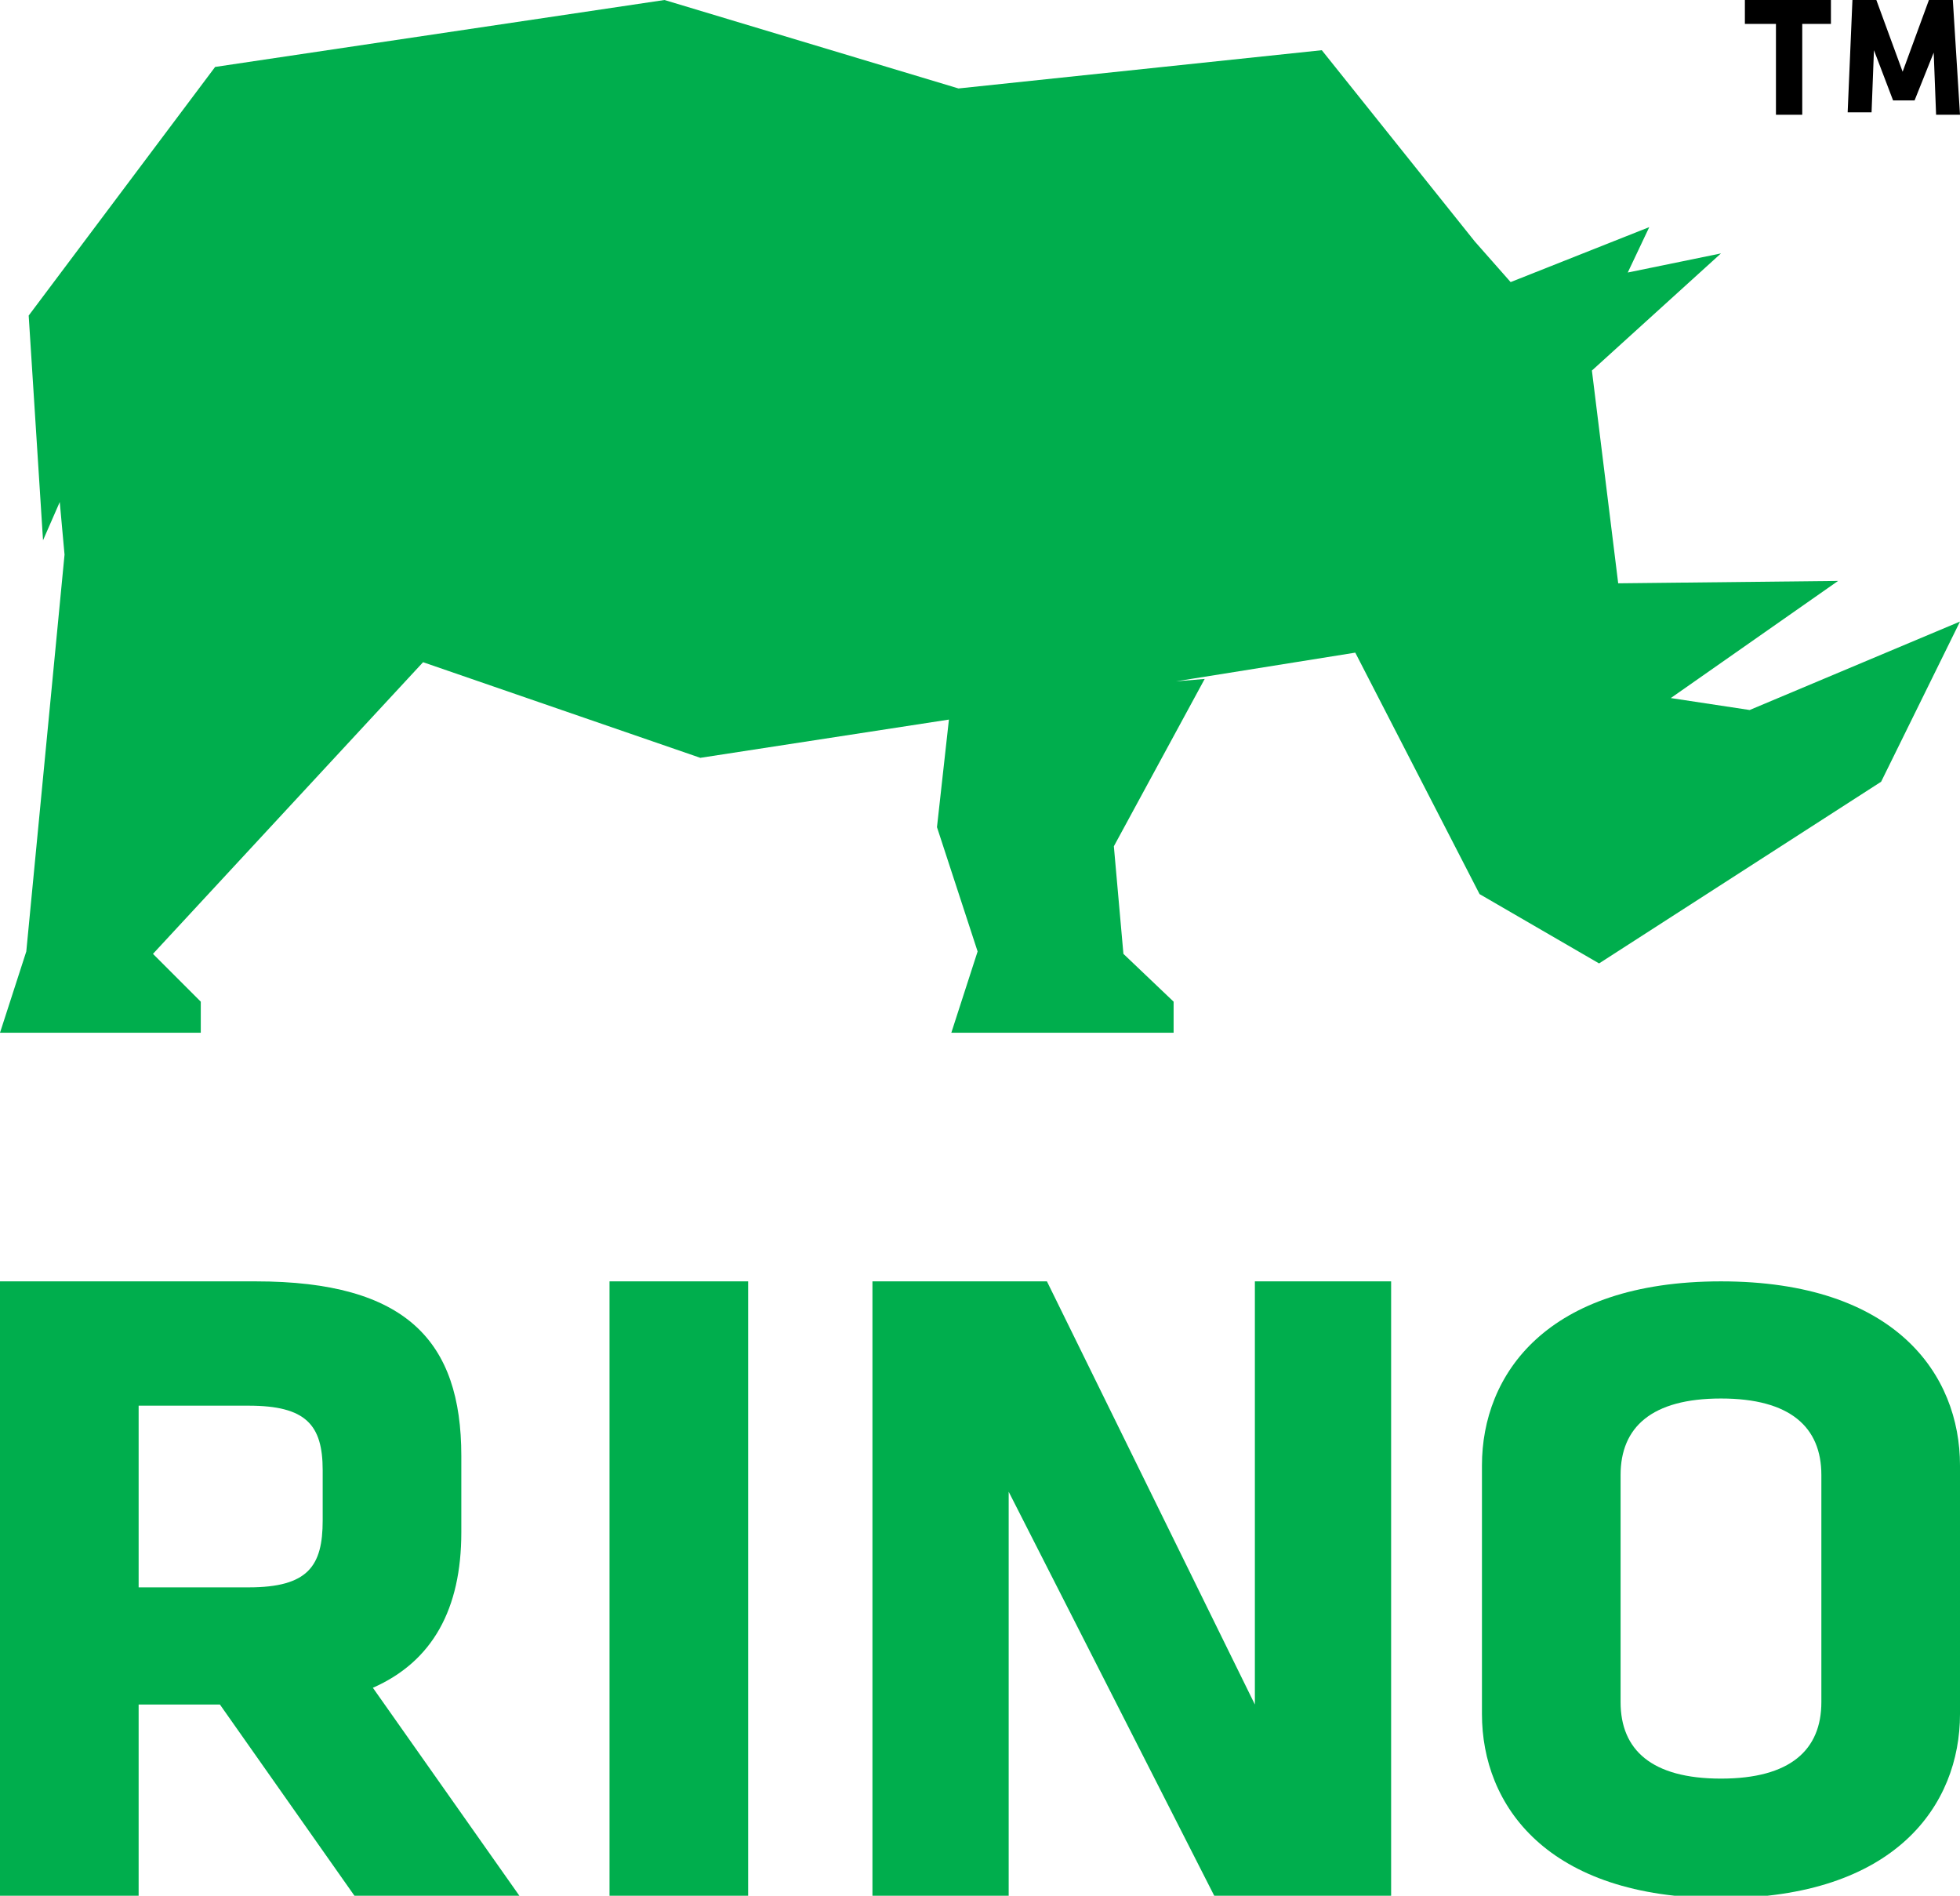 <svg xmlns="http://www.w3.org/2000/svg" viewBox="0 0 82 79.3" enable-background="new 0 0 82 79.3"><style type="text/css">.st0{fill:#00AE4D;}</style><g id="XMLID_60_"><g id="XMLID_455_"><path id="XMLID_475_" class="st0" d="M9.2 71.3h-3.4v8h-5.8v-25.7h10.7c6.3 0 8.6 2.5 8.6 7.3v3.2c0 3.2-1.2 5.4-3.7 6.5l6.2 8.8h-6.9l-5.7-8.1zm4.3-9.8c0-1.9-.7-2.7-3.1-2.7h-4.6v7.6h4.6c2.5 0 3.1-.9 3.1-2.8v-2.1z"/><path id="XMLID_473_" class="st0" d="M25.5 79.3v-25.7h5.8v25.7h-5.8z"/><path id="XMLID_467_" class="st0" d="M42.2 62.4v16.9h-5.7v-25.7h7.3l8.7 17.7v-17.7h5.7v25.7h-7.4l-8.6-16.9z"/><path id="XMLID_462_" class="st0" d="M82 71.7c0 3.8-2.7 7.7-10 7.7s-10-3.9-10-7.7v-10.4c0-3.8 2.7-7.7 10-7.7s10 3.9 10 7.7v10.4zm-5.8-10c0-2-1.3-3.2-4.2-3.2-2.9 0-4.2 1.2-4.2 3.2v9.5c0 2 1.3 3.2 4.2 3.2 2.9 0 4.2-1.2 4.2-3.2v-9.5z"/></g><path id="XMLID_454_" class="st0" d="M73.2 29.7l-3.3-.5 7-4.9-9.2.1-1.1-8.9 5.4-4.9-3.9.8.9-1.9-5.8 2.3-1.5-1.7-6.4-8-15.2 1.6-12.3-3.7-18.8 2.8-7.8 10.4.6 9.4.7-1.6.2 2.2-1.6 16.6-1.1 3.4h8.4v-1.3l-2-2 11.3-12.2 11.6 4 10.4-1.6-.5 4.5 1.7 5.2-1.1 3.4h9.3v-1.3l-2.1-2-.4-4.5 3.8-7-1.2.1 7.5-1.2 5.2 10.1 5 2.9 11.8-7.6 3.3-6.7z"/><path id="XMLID_452_" d="M78.4 2.1l-.1 2.6h-1l.2-4.7h1l1.1 3 1.1-3h1l.3 4.8h-1l-.1-2.6-.8 2h-.9l-.8-2.1z"/><path id="XMLID_61_" d="M75.4 1v3.8h-1.1v-3.8h-1.3v-1h3.6v1h-1.2z"/></g></svg>